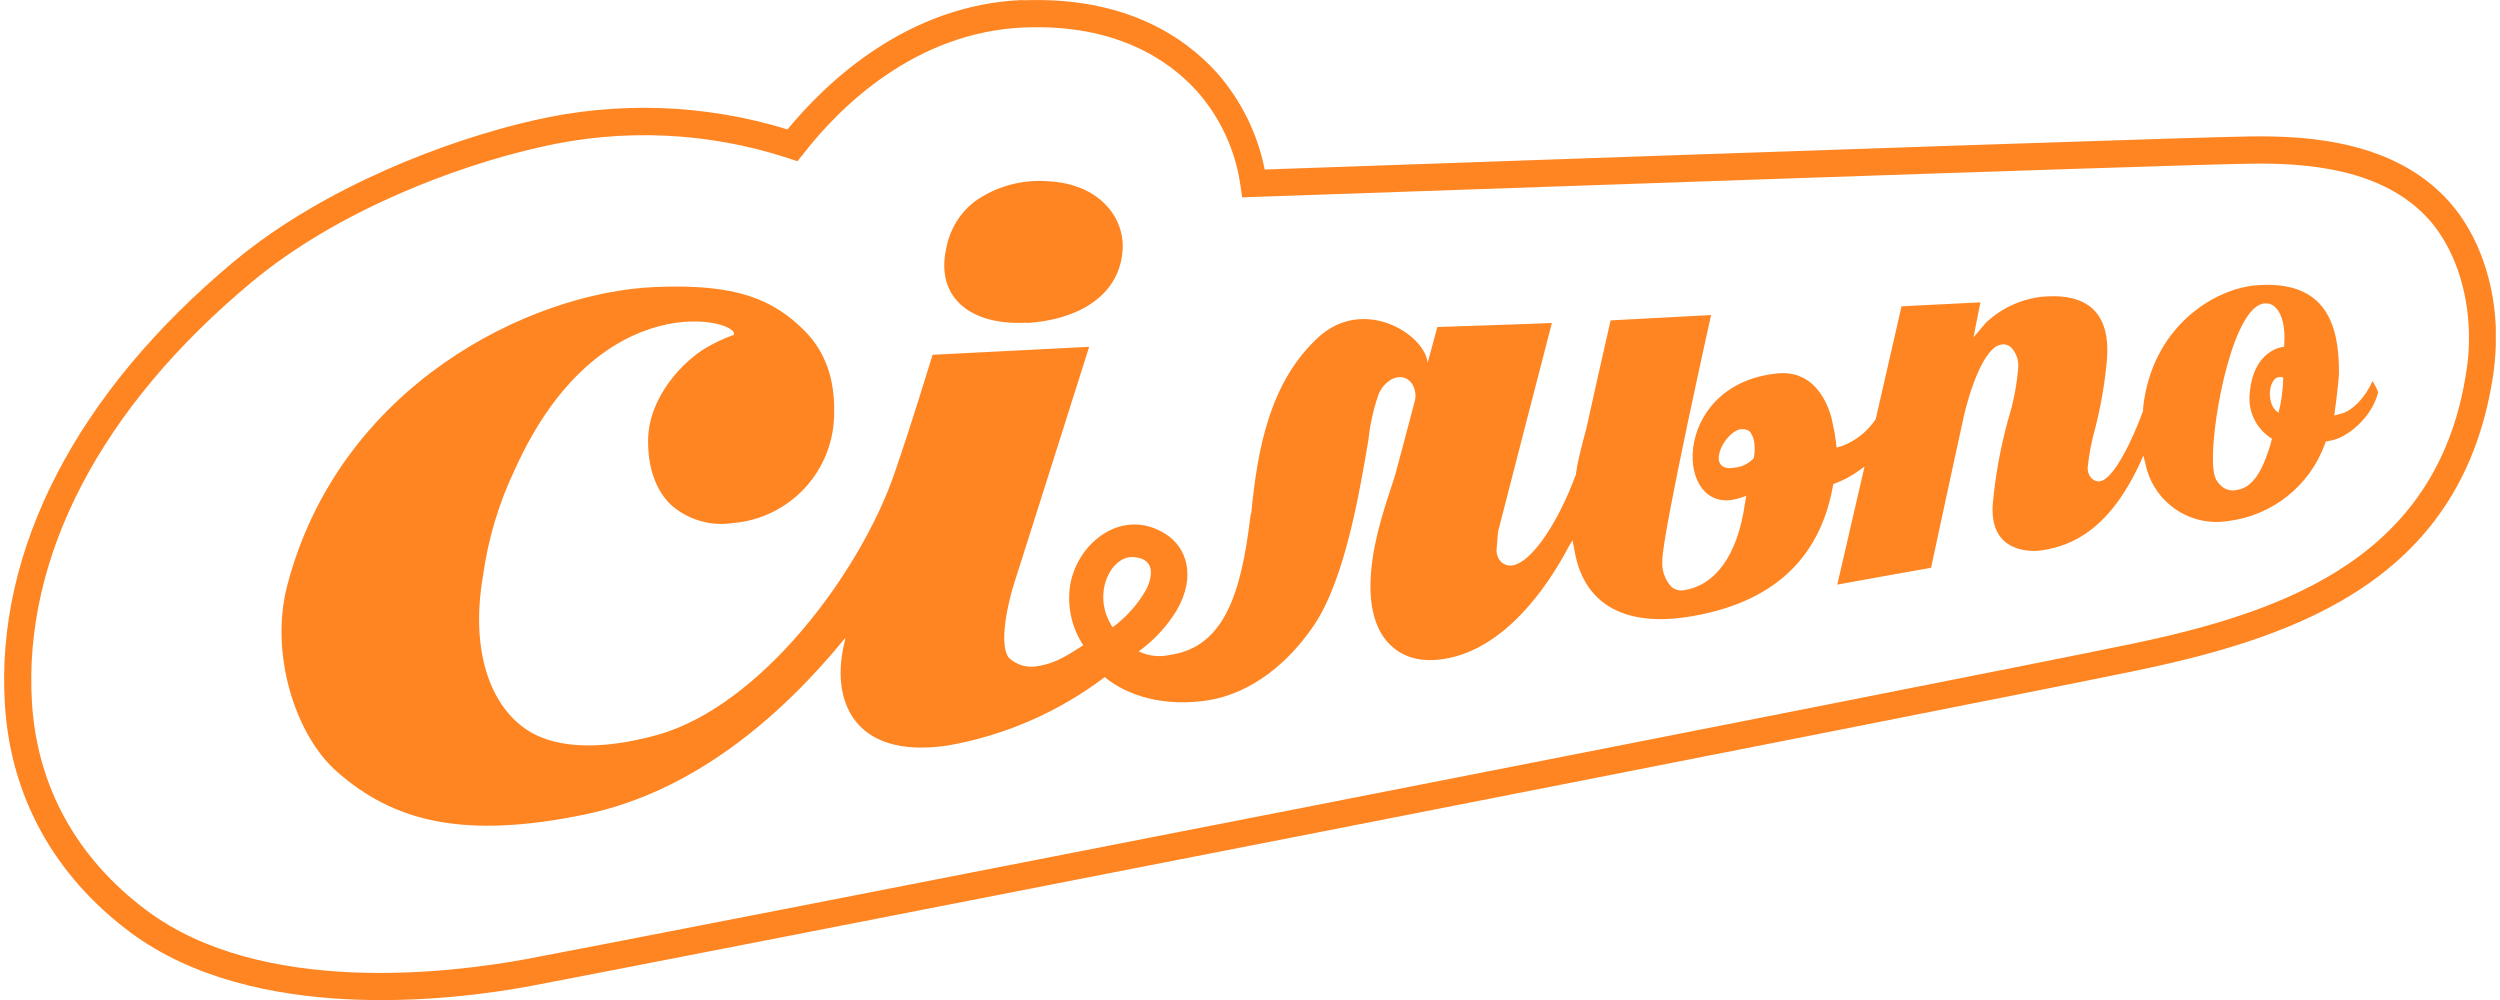 <svg width="170" height="68" viewBox="0 0 170 68" fill="none" xmlns="http://www.w3.org/2000/svg">
<g clip-path="url(#clip0_7789_1352)">
<path d="M69.843 21.962C73.026 21.776 76.127 20.29 76.339 16.983C76.474 14.762 74.724 12.479 71.236 12.324C69.464 12.191 67.701 12.683 66.256 13.717C65.288 14.469 64.621 15.543 64.377 16.745C64.03 18.168 64.222 19.369 64.936 20.285C65.852 21.476 67.623 22.066 69.843 21.942" fill="#FF8522"/>
<path d="M161.324 25.922C160.884 26.957 159.952 27.993 159.119 28.148L158.73 28.252C158.73 28.252 159.041 26 159.051 25.322C159.051 22.252 158.29 19.048 153.492 19.395C150.552 19.607 146.302 22.247 145.728 27.77V27.801V27.837C145.722 27.875 145.722 27.913 145.728 27.951C145.024 29.882 143.73 32.61 142.782 32.729C142.683 32.74 142.583 32.728 142.489 32.695C142.395 32.662 142.309 32.608 142.239 32.537C142.141 32.436 142.066 32.314 142.019 32.181C141.971 32.048 141.953 31.907 141.965 31.766C142.059 30.862 142.232 29.969 142.482 29.095C142.871 27.566 143.136 26.008 143.274 24.437C143.569 20.668 141.25 19.959 138.874 20.177C137.44 20.333 136.095 20.952 135.044 21.942L134.2 22.936C134.2 22.936 134.563 21.067 134.671 20.56L129.304 20.829L127.549 28.5C126.993 29.341 126.185 29.984 125.24 30.337L124.888 30.431L124.842 30.037C124.8 29.649 124.732 29.263 124.64 28.883C124.505 28.034 123.703 25.11 120.856 25.394C113.49 26.129 113.853 35.229 118.226 33.888L118.744 33.723L118.656 34.24C118.138 37.864 116.586 39.82 114.484 40.141C114.33 40.164 114.172 40.152 114.024 40.105C113.875 40.058 113.738 39.979 113.625 39.872C113.412 39.63 113.25 39.346 113.149 39.039C113.049 38.732 113.011 38.408 113.04 38.086C113.04 36.306 116.353 21.424 116.353 21.424L109.52 21.786C109.204 23.143 107.884 29.069 107.884 29.085L107.682 29.851C107.424 30.86 107.253 31.523 107.165 32.222V32.258C107.165 32.304 107.129 32.346 107.113 32.387C106.078 35.203 104.256 38.247 102.822 38.449C102.692 38.468 102.56 38.457 102.435 38.419C102.309 38.38 102.194 38.315 102.097 38.226C101.987 38.118 101.9 37.988 101.843 37.845C101.786 37.701 101.76 37.547 101.766 37.393L101.864 36.166C101.864 36.166 105.291 22.842 105.529 21.962C104.717 22.009 97.739 22.237 97.739 22.237L97.082 24.664C96.864 22.687 92.677 20.109 89.607 22.972C86.351 26.005 85.513 30.477 85.088 34.877L85.037 35.038C84.41 40.348 83.251 43.998 79.57 44.531C78.852 44.7 78.097 44.615 77.433 44.293C78.475 43.542 79.355 42.59 80.021 41.492C81.351 39.194 80.699 37.217 79.265 36.316C76.377 34.473 73.302 36.834 72.779 39.737C72.542 41.18 72.858 42.659 73.664 43.879C72.696 44.469 71.904 45.085 70.559 45.297C70.212 45.365 69.854 45.35 69.514 45.252C69.175 45.153 68.864 44.975 68.607 44.733C67.774 43.646 68.819 40.074 68.975 39.629C68.975 39.629 73.778 24.519 74.063 23.583C73.178 23.634 63.871 24.1 63.416 24.126C63.115 25.068 62.002 28.785 60.827 32.175C58.539 38.852 51.779 48.004 44.678 49.981C40.904 51.017 37.949 50.892 36.044 49.764C33.456 48.211 31.939 44.469 32.84 39.173C33.189 36.642 33.929 34.179 35.034 31.875C40.811 19.105 50.459 21.812 49.89 22.775C49.258 23 48.648 23.282 48.068 23.619C46.551 24.478 44.129 26.916 44.072 29.872C44.041 31.792 44.59 33.329 45.625 34.328C46.196 34.834 46.871 35.207 47.603 35.421C48.335 35.634 49.106 35.684 49.859 35.566C51.739 35.405 53.49 34.542 54.763 33.148C56.035 31.754 56.735 29.932 56.723 28.044C56.769 25.741 56.096 23.904 54.745 22.527C52.587 20.353 50.087 19.276 44.522 19.519C35.997 19.887 23.056 26.233 19.521 39.857C18.331 44.469 20.085 49.966 22.87 52.435C26.737 55.861 31.483 57.093 39.745 55.39C47.11 53.879 53.089 48.755 57.468 43.392C57.468 43.48 57.468 43.563 57.437 43.64C56.453 47.528 57.955 51.643 64.415 50.701C68.305 50.023 71.976 48.426 75.124 46.042C76.677 47.341 79.265 48.113 82.298 47.595C83.515 47.388 86.657 46.498 89.364 42.496C91.502 39.323 92.496 33.179 93.055 29.892C93.162 28.879 93.38 27.881 93.707 26.916C93.874 26.431 94.213 26.024 94.659 25.772C95.808 25.255 96.424 26.409 96.212 27.247C96 28.086 94.866 32.315 94.866 32.315L94.649 32.988C93.971 35.058 93.21 37.382 93.189 39.857C93.189 41.658 93.665 43.076 94.628 43.935C95.503 44.753 96.766 45.053 98.251 44.8C102.31 44.127 105.141 39.965 106.466 37.553L106.647 37.217L106.932 36.735L107.103 37.636C107.807 41.228 110.659 42.626 114.908 41.927C120.426 41.026 123.708 38.102 124.624 33.127L124.666 32.915L124.873 32.838C125.405 32.63 125.909 32.357 126.374 32.025L126.788 31.73L124.935 39.753C125.722 39.613 130.898 38.671 131.312 38.609C131.41 38.092 133.517 28.412 133.517 28.412C133.885 26.724 134.909 23.51 136.141 23.422C136.264 23.407 136.389 23.423 136.504 23.467C136.619 23.511 136.722 23.583 136.804 23.676C137.106 24.023 137.264 24.473 137.244 24.933C137.15 26.164 136.916 27.38 136.545 28.557C136.035 30.421 135.688 32.326 135.51 34.251C135.251 37.61 138.098 37.553 138.911 37.413C140.929 37.087 143.569 36.011 145.748 30.985L145.883 31.502C146.131 32.77 146.866 33.891 147.93 34.624C148.995 35.356 150.304 35.642 151.577 35.421C153.028 35.231 154.401 34.65 155.546 33.737C156.691 32.825 157.565 31.617 158.073 30.244L158.156 30.022L158.347 29.985C159.605 29.835 161.313 28.36 161.717 26.662C161.613 26.402 161.485 26.153 161.334 25.917M76.987 37.879C78.142 37.916 78.608 38.609 77.987 40.012C77.41 41.051 76.615 41.953 75.657 42.657C74.187 40.416 75.543 37.848 76.987 37.879ZM119.262 31.15C118.904 31.541 118.408 31.777 117.88 31.808C117.129 31.942 116.943 31.533 116.896 31.362C116.736 30.695 117.414 29.608 118.066 29.292C118.203 29.214 118.36 29.175 118.518 29.181C118.676 29.186 118.83 29.235 118.961 29.323C119.51 29.918 119.262 31.124 119.262 31.124M154.382 30.26C153.948 31.647 153.347 33.143 152.115 33.314C151.936 33.359 151.749 33.361 151.569 33.319C151.389 33.278 151.221 33.194 151.08 33.076C150.65 32.693 150.474 32.351 150.479 31.098C150.479 28.143 151.929 20.746 154.01 20.632C154.154 20.62 154.299 20.643 154.432 20.699C154.565 20.755 154.683 20.842 154.776 20.953C155.221 21.424 155.412 22.356 155.324 23.443V23.577C155.324 23.577 153.14 23.702 152.964 26.973C152.941 27.542 153.071 28.107 153.339 28.609C153.608 29.111 154.005 29.533 154.491 29.83L154.382 30.26ZM154.941 28.07C154.217 27.63 154.227 26.347 154.61 25.87C154.677 25.766 154.779 25.69 154.898 25.655C155.017 25.62 155.144 25.628 155.257 25.679C155.246 26.486 155.14 27.288 154.941 28.07Z" fill="#FF8522"/>
<path d="M69.55 0C61.651 0.316 56.159 5.637 53.55 8.8C47.954 7.078 42.002 6.865 36.298 8.184C30.438 9.514 22.022 12.702 15.924 17.77C5.204 26.694 -0.334 37.408 0.333 47.921C0.722 54.169 3.677 59.526 8.853 63.393C17.285 69.672 30.718 68.052 36.117 67.042C41.81 65.976 133.098 48.129 145.335 45.587C156.722 43.216 167.556 39.137 169.559 25.348C169.67 24.509 169.727 23.663 169.73 22.817C169.704 19.271 168.54 15.953 166.552 13.722C162.898 9.623 157.1 9.224 153.053 9.276C149.828 9.317 126.654 10.099 86 11.527C85.513 9.075 84.385 6.796 82.728 4.923C80.554 2.526 76.517 -0.254 69.565 0.021M54.632 10.461C57.034 7.355 62.184 2.179 69.643 1.869C75.854 1.615 79.442 4.063 81.352 6.155C82.966 7.961 84.01 10.205 84.349 12.604L84.468 13.422L85.291 13.391C91.678 13.179 147.835 11.191 153.099 11.129C156.774 11.082 162.033 11.419 165.18 14.939C166.847 16.828 167.836 19.659 167.888 22.703V22.837C167.899 23.591 167.849 24.344 167.737 25.089C165.91 37.745 155.708 41.544 144.962 43.781C132.958 46.27 41.614 64.144 35.78 65.22C30.604 66.173 17.798 67.762 9.977 61.913C5.22 58.367 2.533 53.491 2.176 47.813C1.55 37.89 6.835 27.734 17.115 19.183C22.943 14.323 31.054 11.279 36.702 10.011C42.295 8.708 48.139 8.966 53.597 10.756L54.228 10.963L54.632 10.461Z" fill="#FF8522"/>
</g>
<defs>
<clipPath id="clip0_7789_1352">
<rect width="169.433" height="68" fill="white" transform="translate(0.283)"/>
</clipPath>
</defs>
</svg>
